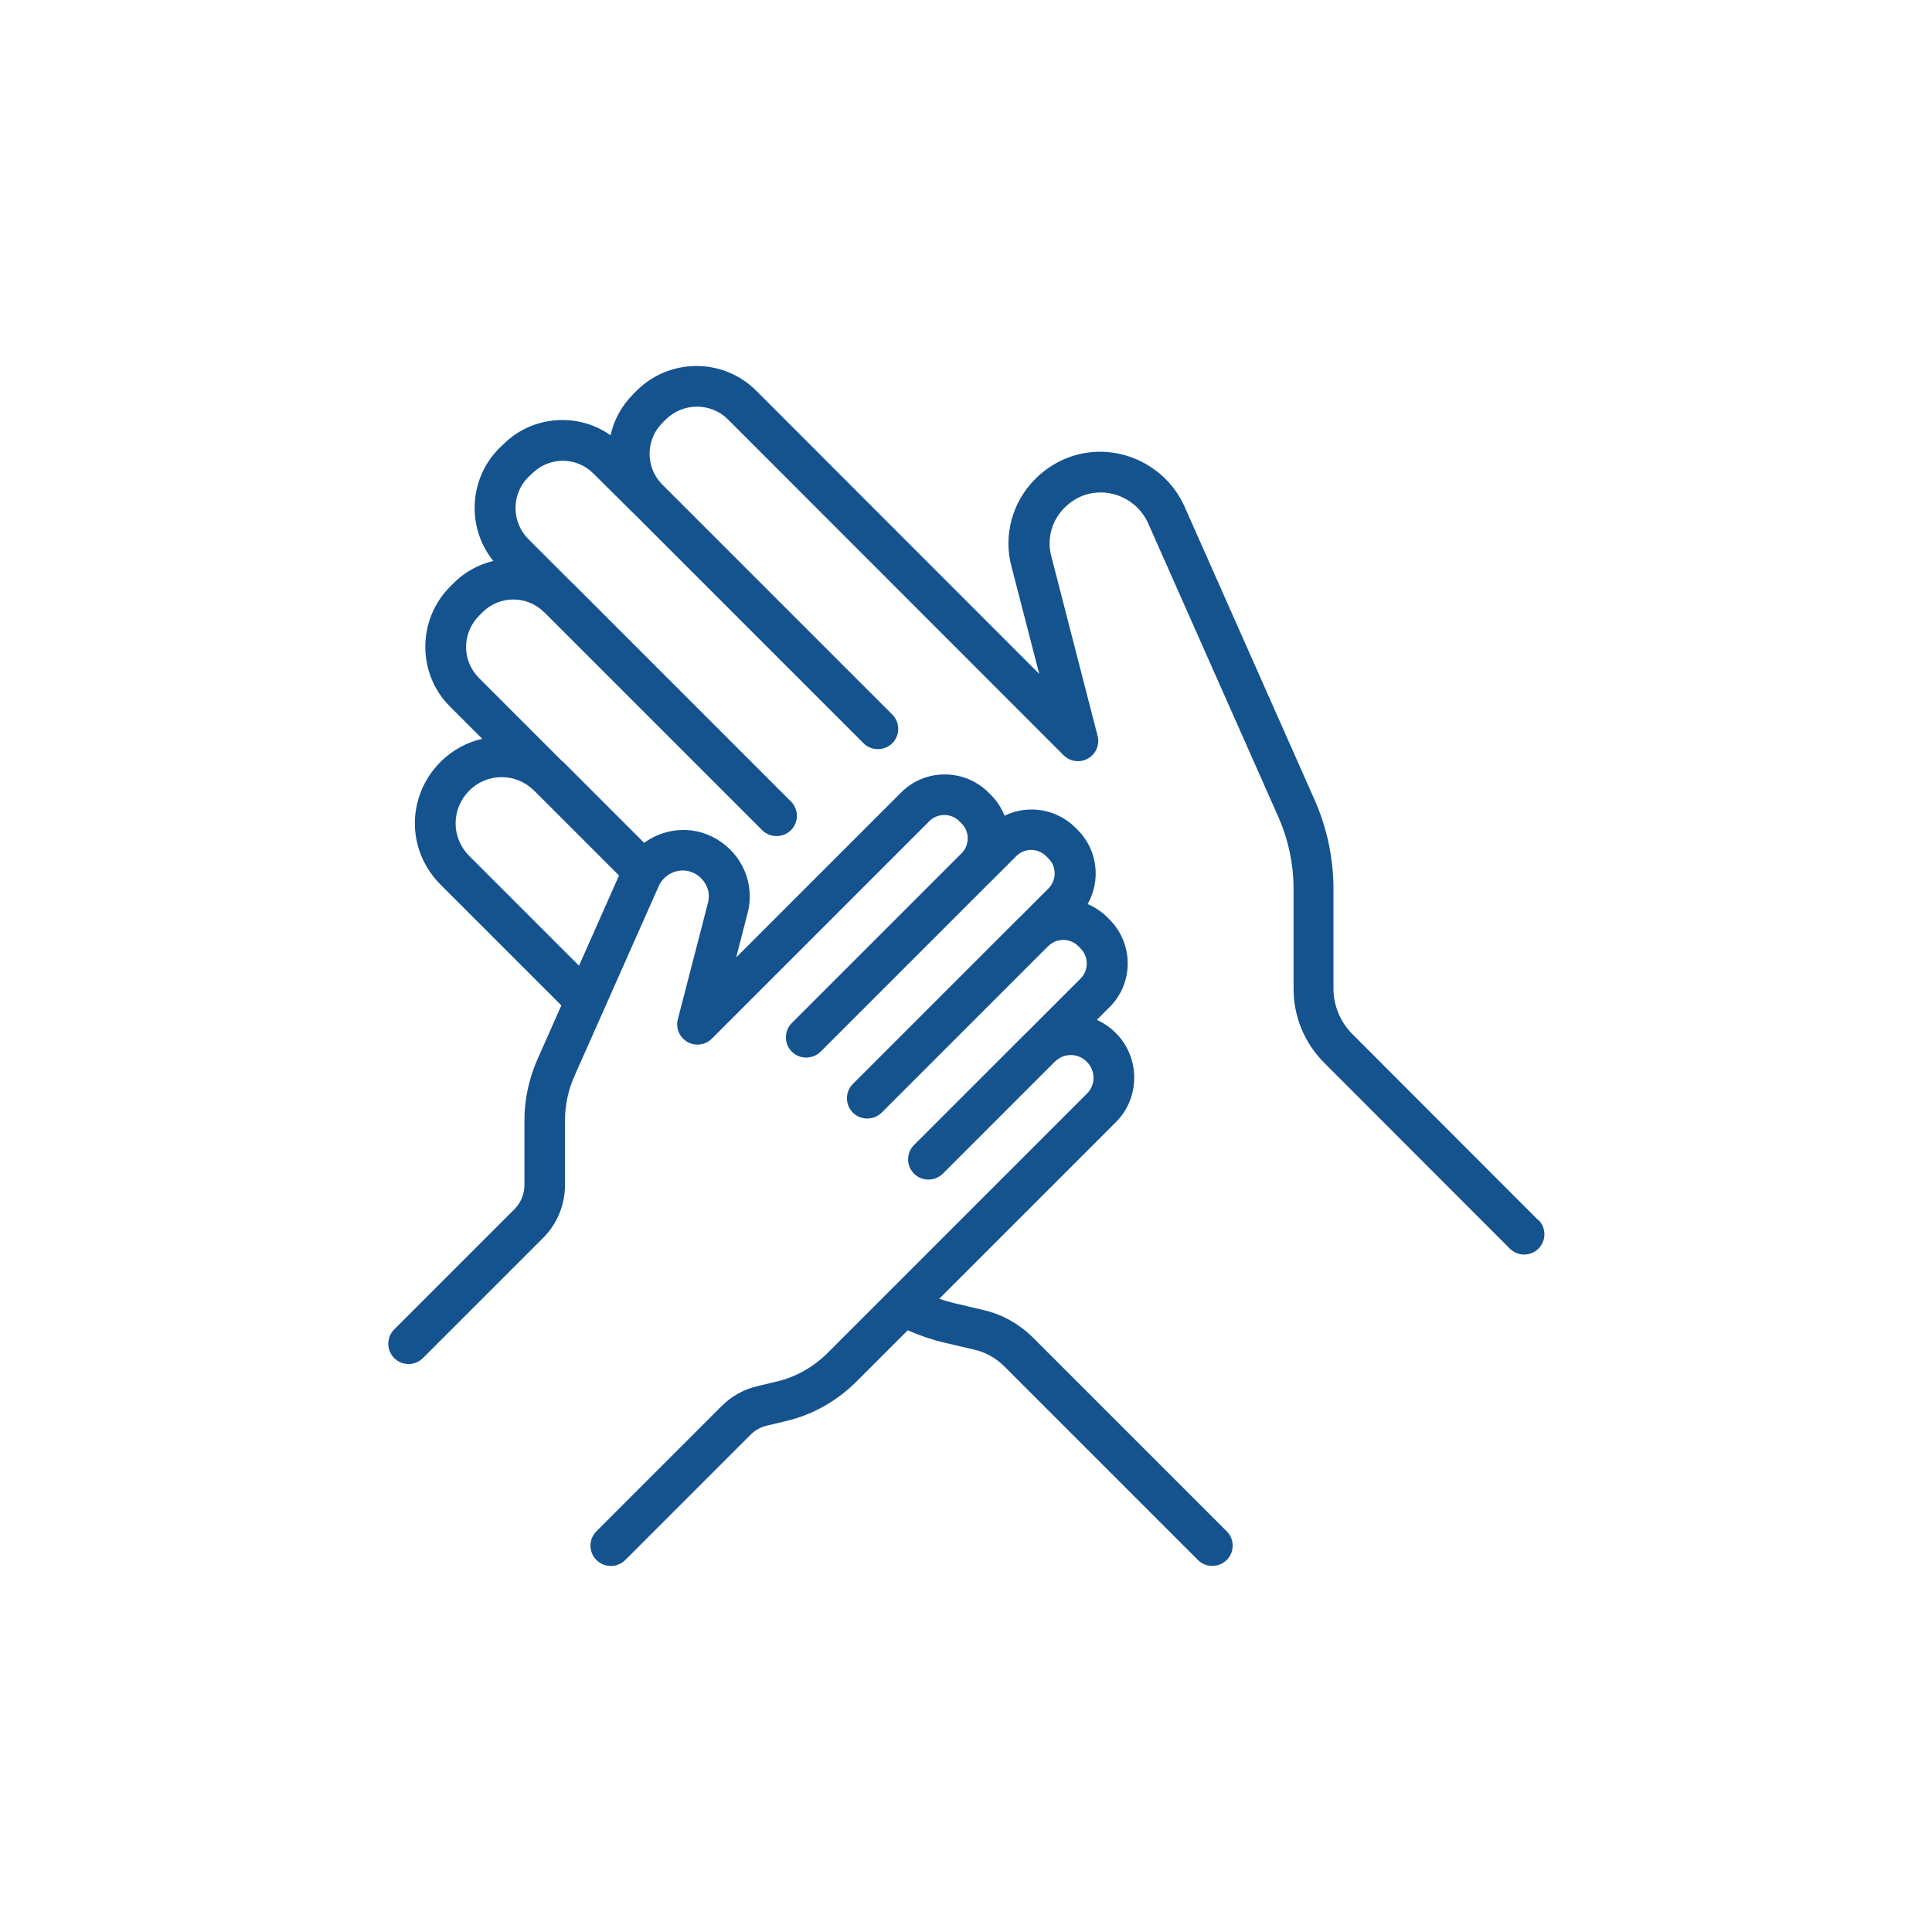 <?xml version="1.0" encoding="UTF-8"?>
<svg id="Ebene_1" data-name="Ebene 1" xmlns="http://www.w3.org/2000/svg" viewBox="0 0 200 200">
  <defs>
    <style>
      .cls-1 {
        fill: #15538f;
      }
    </style>
  </defs>
  <path class="cls-1" d="M159.19,126.26l-19.2-19.22c-1.24-1.24-1.95-2.95-1.95-4.7v-10.34c0-3.17-.69-6.37-1.98-9.26l-13.48-30.4c-1.79-3.87-5.97-6.12-10.16-5.46-1.95.3-3.81,1.26-5.25,2.7-2.39,2.39-3.33,5.87-2.46,9.07l2.87,11.11-29.32-29.34c-3.42-3.39-8.96-3.37-12.36.03l-.36.36c-1.18,1.18-1.98,2.65-2.34,4.25-1.45-1.03-3.18-1.58-4.98-1.58-2.34,0-4.54.92-6.14,2.54l-.41.39c-3.17,3.2-3.37,8.25-.6,11.66-1.52.36-2.95,1.13-4.13,2.31l-.35.35c-3.4,3.42-3.42,8.98-.04,12.38l3.37,3.37c-1.58.36-3.08,1.16-4.32,2.39-3.53,3.56-3.54,9.12-.02,12.68l12.53,12.53-2.47,5.57c-.88,1.98-1.35,4.16-1.35,6.3v6.7c0,.96-.37,1.86-1.04,2.53l-12.44,12.44c-.82.82-.82,2.15,0,2.97.82.82,2.15.82,2.97,0l12.44-12.44c1.46-1.46,2.27-3.42,2.27-5.5v-6.7c0-1.55.34-3.14.99-4.59l3.04-6.84c.03-.05.05-.11.07-.16l5.61-12.65c.51-1.11,1.7-1.76,2.91-1.56.53.08,1.06.35,1.48.78.68.68.95,1.63.69,2.56l-3.11,12.02c-.24.92.17,1.88.99,2.35.82.47,1.86.33,2.53-.34l22.52-22.52c.41-.41.96-.63,1.54-.63,0,0,0,0,.01,0,.59,0,1.15.23,1.56.65l.22.22c.84.84.85,2.21.03,3.07,0,0-.02.01-.03.02l-17.57,17.57c-.82.82-.82,2.15,0,2.97.41.41.95.61,1.49.61s1.08-.21,1.49-.61l17.51-17.51s.04-.03.06-.05l2.68-2.68c.87-.87,2.24-.86,3.12.02l.22.22c.85.85.85,2.24,0,3.1l-2.94,2.94s-.04.03-.05.04l-17.26,17.26c-.82.82-.82,2.15,0,2.97.41.41.95.61,1.49.61s1.08-.21,1.49-.61l17.21-17.21s.03-.02.04-.03c.85-.86,2.25-.85,3.1,0l.22.22c.87.87.88,2.27.03,3.13l-5.61,5.61s-.04.03-.05.04l-11.59,11.59c-.82.82-.82,2.15,0,2.97.41.41.95.61,1.49.61s1.08-.21,1.49-.61l11.56-11.56s.03-.02.04-.03c.92-.92,2.37-.93,3.3,0,.93.93.94,2.39.01,3.31l-26.81,26.81c-1.49,1.49-3.33,2.53-5.31,2.99l-1.97.47c-1.42.33-2.68,1.03-3.73,2.08l-12.95,12.95c-.82.82-.82,2.15,0,2.97.41.41.95.62,1.49.62s1.08-.21,1.49-.61l12.95-12.95c.49-.5,1.05-.81,1.72-.97l1.97-.47c2.74-.64,5.27-2.06,7.32-4.11l5.29-5.29c1.24.55,2.51.98,3.79,1.28l3.08.72c1.19.27,2.25.86,3.16,1.77l20.01,20.01c.41.41.95.61,1.49.61s1.08-.21,1.49-.61c.82-.82.82-2.15,0-2.97l-20.01-20.01c-1.46-1.46-3.26-2.46-5.19-2.9l-3.06-.72c-.5-.12-1-.27-1.5-.44l18.28-18.28c2.55-2.55,2.54-6.7-.02-9.25-.58-.58-1.24-1.03-1.95-1.34l1.34-1.34c2.49-2.49,2.48-6.56-.03-9.06l-.22-.22c-.6-.6-1.3-1.06-2.04-1.37,1.39-2.44,1.05-5.61-1.04-7.69l-.22-.22c-1.99-1.98-4.95-2.4-7.34-1.24-.31-.79-.79-1.53-1.43-2.17l-.22-.22c-1.2-1.2-2.8-1.87-4.51-1.88h-.03c-1.71,0-3.31.66-4.51,1.86l-17.08,17.08,1.17-4.54c.64-2.34-.04-4.88-1.78-6.61-1.05-1.05-2.41-1.75-3.8-1.96-1.84-.29-3.67.2-5.12,1.25l-8.37-8.37s-.08-.07-.13-.1l-8.61-8.61c-1.78-1.8-1.76-4.64.04-6.45l.34-.34c1.76-1.76,4.62-1.76,6.38,0,.03.03.06.04.08.07l22.49,22.49c.41.41.95.61,1.49.61s1.08-.21,1.49-.61c.82-.82.82-2.15,0-2.97l-22.57-22.57s-.06-.05-.09-.07l-4.53-4.53c-1.76-1.76-1.75-4.63-.05-6.36l.41-.39c.87-.87,2.01-1.35,3.21-1.35s2.33.47,3.19,1.34l4.14,4.11s.04.03.06.05l23.74,23.74c.41.41.95.61,1.49.61s1.08-.21,1.49-.61c.82-.82.82-2.15,0-2.97l-23.8-23.8s-.02-.02-.03-.03c-1.73-1.76-1.73-4.6.02-6.35l.36-.36c1.77-1.77,4.66-1.78,6.43-.02l34.75,34.77c.67.67,1.7.81,2.53.34s1.23-1.43.99-2.35l-4.79-18.59c-.48-1.77.04-3.7,1.37-5.02.81-.82,1.85-1.36,2.93-1.52,2.34-.37,4.69.9,5.69,3.05l13.47,30.38c1.06,2.36,1.62,4.97,1.62,7.55v10.34c0,2.89,1.13,5.62,3.18,7.67l19.2,19.22c.41.41.95.62,1.49.62s1.07-.2,1.48-.61c.82-.82.82-2.15,0-2.97ZM55.26,81.84s.08.07.13.1l8.69,8.69-4.14,9.34-11.38-11.38c-1.87-1.89-1.86-4.85.02-6.75.9-.9,2.09-1.39,3.35-1.39s2.45.49,3.35,1.39Z"/>
</svg>